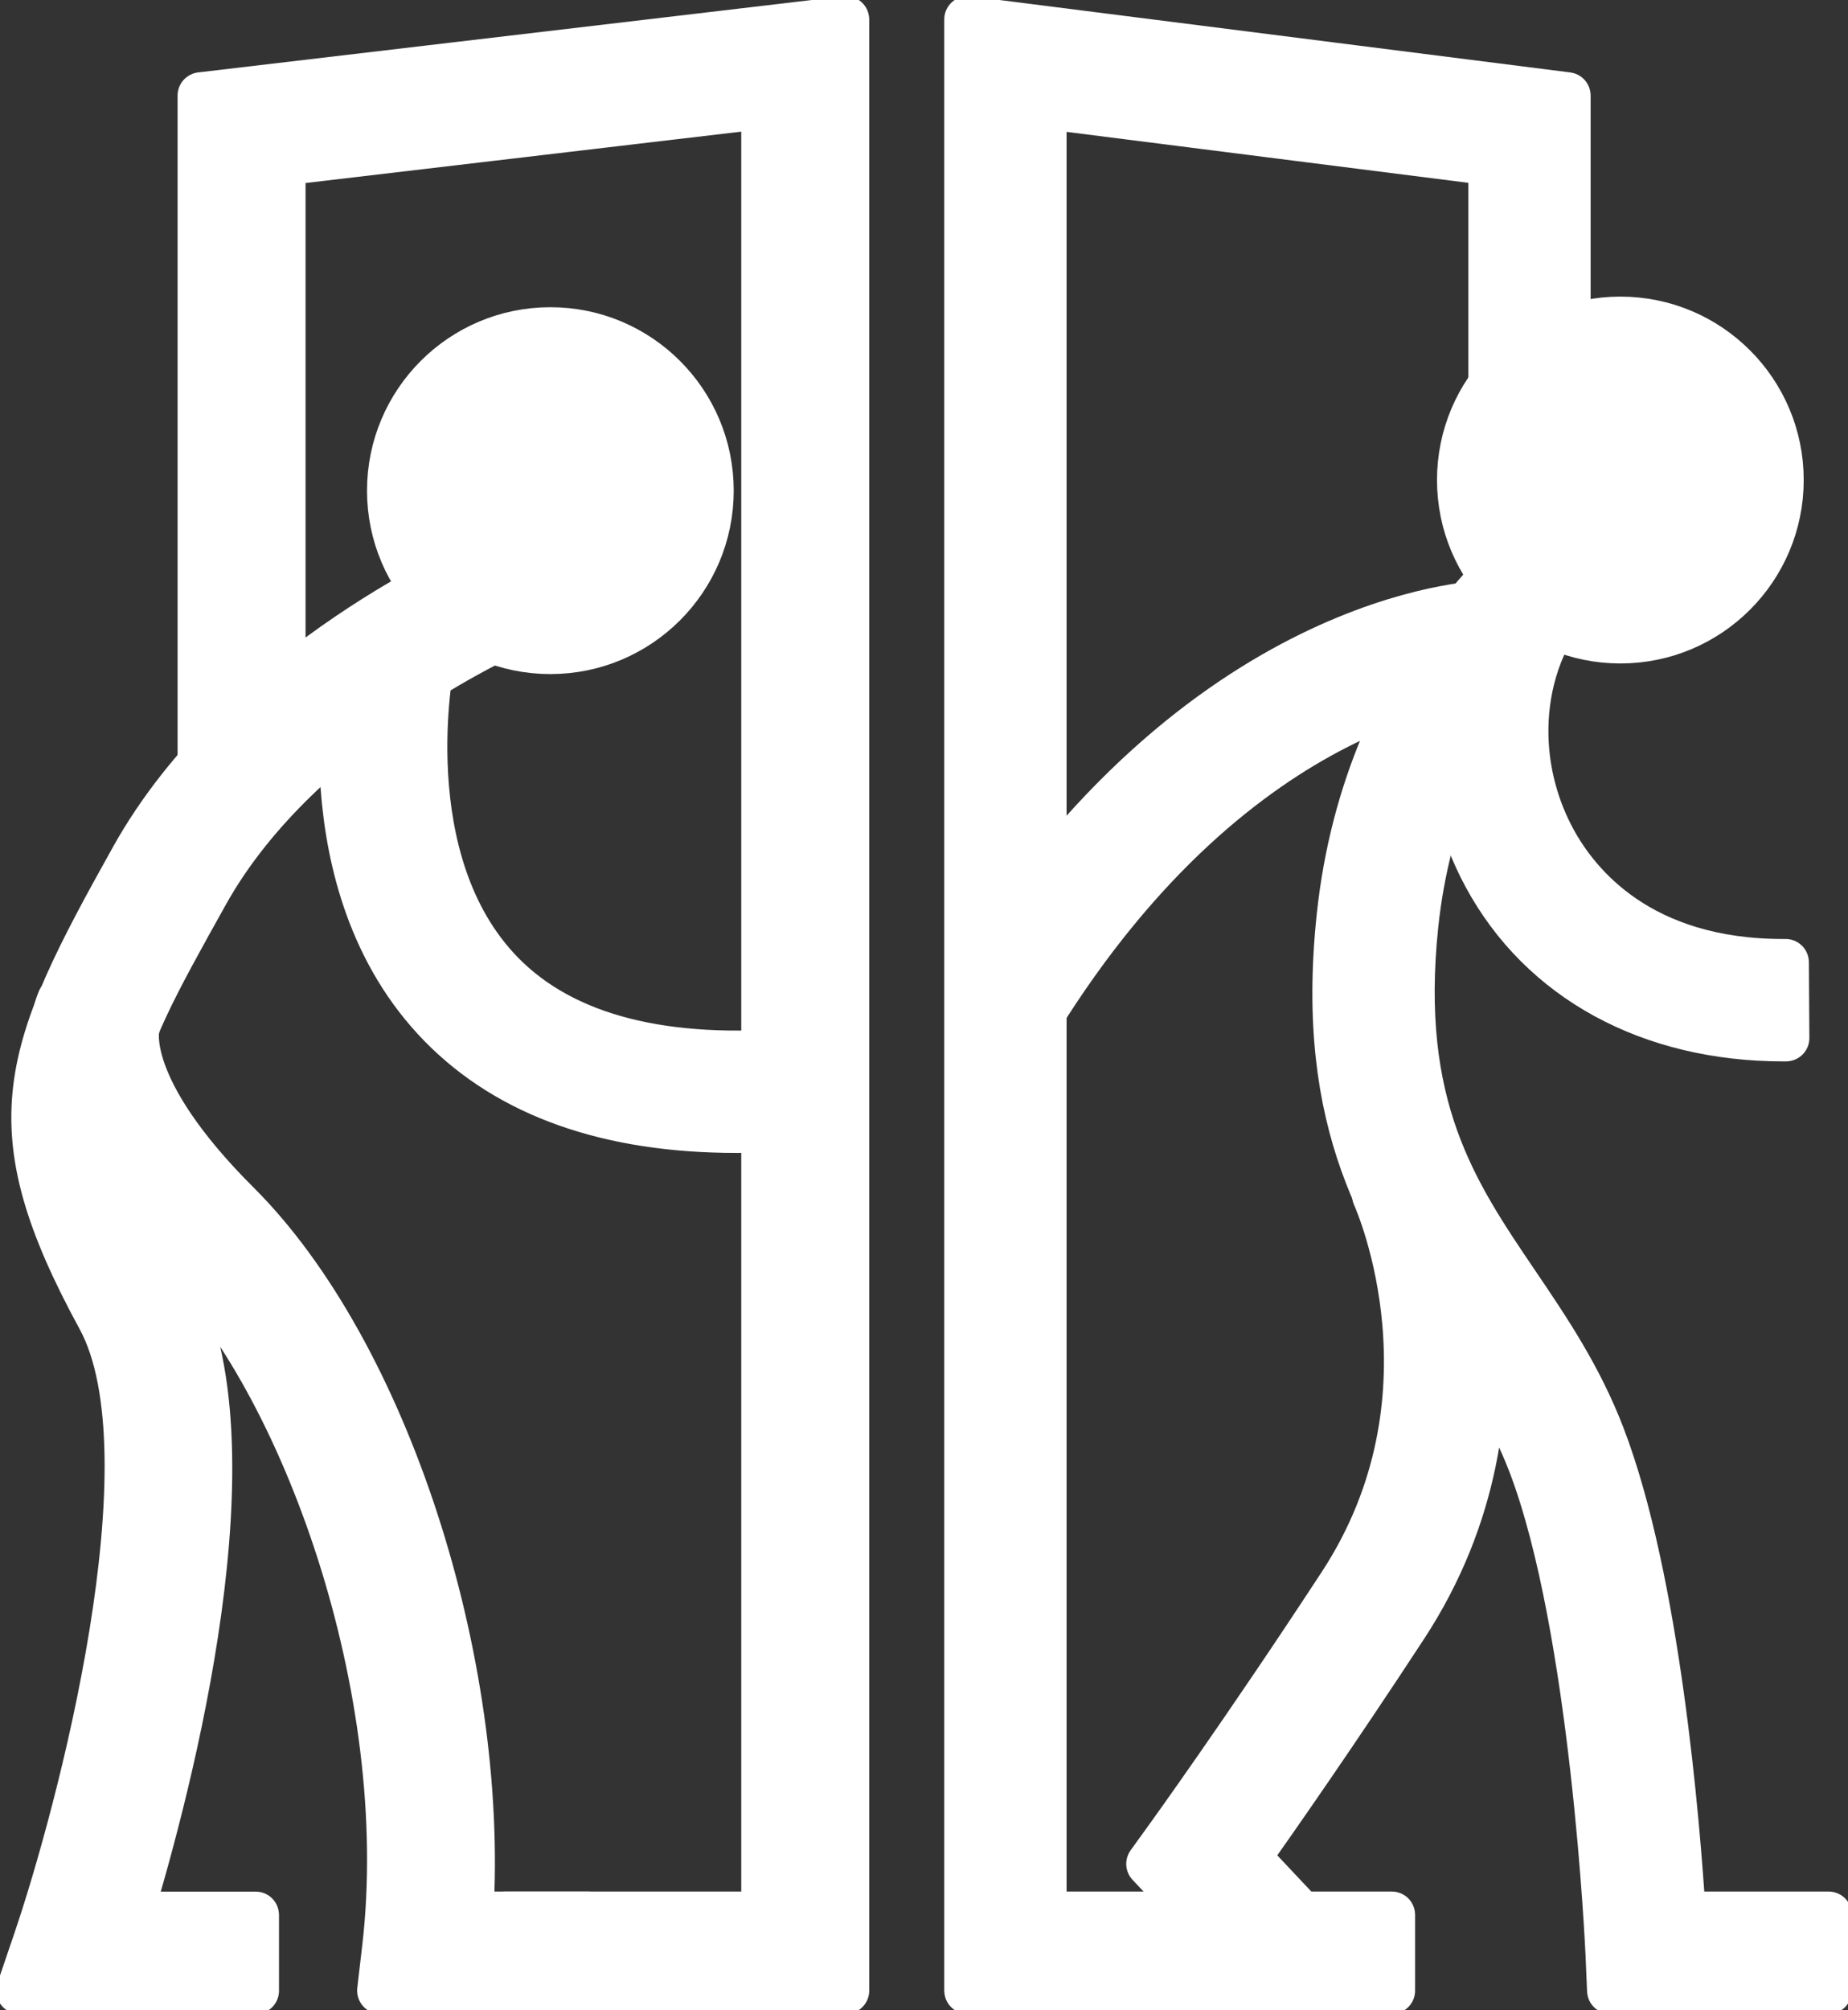 <?xml version="1.0" encoding="UTF-8" standalone="no"?>
<!DOCTYPE svg PUBLIC "-//W3C//DTD SVG 1.1//EN" "http://www.w3.org/Graphics/SVG/1.1/DTD/svg11.dtd">
<!-- Created with Vectornator (http://vectornator.io/) -->
<svg height="100%" stroke-miterlimit="10" style="fill-rule:nonzero;clip-rule:evenodd;stroke-linecap:round;stroke-linejoin:round;" version="1.1" viewBox="-2.5 -2.5 238.671 259.5" width="100%" xml:space="preserve" xmlns="http://www.w3.org/2000/svg" xmlns:vectornator="http://vectornator.io" xmlns:xlink="http://www.w3.org/1999/xlink">
<rect x="-2.5" y="-2.5" width="238.671" height="259.5" fill="#333333" stroke="none"/>
<defs/>
<g id="Untitled" vectornator:layerName="Untitled">
<g opacity="1" vectornator:layerName="g">
<path d="M47.901 60.84C47.901 49.419 57.16 40.16 68.581 40.16C80.002 40.16 89.261 49.419 89.261 60.84C89.261 72.261 80.002 81.52 68.581 81.52C57.16 81.52 47.901 72.261 47.901 60.84Z" fill="#ffffff" fill-rule="nonzero" opacity="1" stroke="#ffffff" stroke-linecap="butt" stroke-linejoin="round" stroke-width="6" vectornator:layerName="circle"/>
<path d="M106.761 254.484C106.761 254.487 106.759 254.49 106.756 254.49L62.673 254.49C62.67 254.49 62.667 254.487 62.667 254.484L62.667 244.696C62.667 244.693 62.67 244.69 62.673 244.69L96.227 244.69C96.23 244.69 96.233 244.687 96.233 244.684L96.233 11.127C96.233 11.123 96.23 11.12 96.226 11.121L33.968 18.459C33.965 18.46 33.963 18.462 33.963 18.465L33.963 97.874C33.963 97.877 33.961 97.88 33.957 97.88L23.44 97.88C23.437 97.88 23.434 97.877 23.434 97.874L23.434 9.835C23.434 9.832 23.436 9.83 23.439 9.829L106.755 0.001C106.758 0 106.761 0.003 106.761 0.006L106.761 254.484Z" fill="#ffffff" fill-rule="nonzero" opacity="1" stroke="#ffffff" stroke-linecap="butt" stroke-linejoin="round" stroke-width="6" vectornator:layerName="path"/>
<path d="M30.532 254.496C30.532 254.493 30.53 254.49 30.527 254.49L0.008 254.49C0.004 254.49 0.001 254.486 0.003 254.482L2.172 248.11C7.743 231.76 20.1 185.43 10.421 167.65C-3.183 142.69 0.624 133.52 14.712 108.3C28.833 82.99 59.226 70.04 60.506 69.5L64.84 78.43C64.56 78.55 36.469 90.58 24.058 112.81C11.099 136.04 8.012 141.55 19.821 163.23C30.995 183.74 19.283 228.08 14.25 244.7L30.527 244.7C30.53 244.7 30.532 244.703 30.532 244.706L30.532 254.5L30.532 254.496Z" fill="#ffffff" fill-rule="nonzero" opacity="1" stroke="#ffffff" stroke-linecap="butt" stroke-linejoin="round" stroke-width="6" vectornator:layerName="path"/>
<path d="M73.486 254.49L46.628 254.49C46.624 254.49 46.622 254.487 46.622 254.484L47.256 249.06C51.203 215.47 36.577 175.7 20.445 159.63C0.764 140.03 4.377 128.69 5.291 126.61L15.035 130.35L10.372 128.56C10.365 128.558 10.369 128.547 10.376 128.549L15.132 130.1C15.11 130.17 13.002 137.85 28.145 152.94C47.299 172.03 60.215 212.11 58.215 244.69L73.486 244.69L73.486 254.49ZM92.662 143.34C76.078 143.34 63.259 138.8 54.451 129.79C36.673 111.59 42.61 82.23 42.879 80.99L53.214 82.87L48.041 81.93L53.214 82.87C53.16 83.13 48.041 108.72 62.28 123.24C70.314 131.43 83.327 134.76 100.975 133.15L102.008 142.9C98.771 143.2 95.652 143.34 92.651 143.34L92.662 143.34Z" fill="#ffffff" fill-rule="nonzero" opacity="1" stroke="#ffffff" stroke-linecap="butt" stroke-linejoin="round" stroke-width="6" vectornator:layerName="path 1"/>
<path d="M233.671 254.49L205.477 254.49C205.474 254.49 205.471 254.488 205.471 254.484L205.271 249.8C205.251 249.38 203.381 207.65 195.231 186.4C192.691 179.77 189.041 174.4 185.191 168.71C176.581 156.01 167.681 142.88 170.541 115.83C174.091 82.28 196.071 66.63 197.001 65.98L202.611 74.01C201.821 74.57 183.341 87.94 180.271 116.86C177.791 140.35 185.321 151.45 193.291 163.21C197.291 169.11 201.421 175.21 204.371 182.89C211.491 201.45 214.061 232.82 214.801 244.69L233.671 244.69C233.671 244.69 233.671 254.49 233.671 254.49Z" fill="#ffffff" fill-rule="nonzero" opacity="1" stroke="#ffffff" stroke-linecap="butt" stroke-linejoin="round" stroke-width="6" vectornator:layerName="path"/>
<path d="M159.881 252.94L145.955 238.123C145.953 238.121 145.952 238.118 145.954 238.116L148.321 234.84C148.421 234.7 158.331 220.99 170.711 202.08C186.521 177.93 175.591 152.89 175.121 151.83L184.041 147.79C184.611 149.04 197.731 178.69 178.901 207.45C169.971 221.09 162.301 232.07 158.601 237.29L167.007 246.226C167.01 246.228 167.009 246.232 167.007 246.234L159.871 252.94L159.881 252.94ZM227.811 131.52C210.601 131.52 196.621 123.9 189.421 110.57C182.721 98.17 183.191 82.95 190.601 71.79L198.761 77.21C195.598 81.966 194.18 87.767 194.529 93.608C194.781 97.813 195.949 102.038 198.041 105.91C201.241 111.83 209.351 121.72 227.791 121.72L228.116 121.72C228.119 121.72 228.121 121.723 228.121 121.726L228.181 131.514C228.181 131.517 228.179 131.52 228.176 131.52L227.801 131.52L227.811 131.52Z" fill="#ffffff" fill-rule="nonzero" opacity="1" stroke="#ffffff" stroke-linecap="butt" stroke-linejoin="round" stroke-width="6" vectornator:layerName="path"/>
<path d="M177.261 254.484C177.261 254.487 177.259 254.49 177.256 254.49L122.457 254.49C122.454 254.49 122.451 254.487 122.451 254.484L122.451 0.007C122.451 0.003 122.454 0 122.458 0.001L199.926 9.829C199.929 9.83 199.931 9.832 199.931 9.835L199.931 74.694C199.931 74.697 199.929 74.7 199.926 74.7L190.147 74.7C190.144 74.7 190.141 74.697 190.141 74.694L190.141 18.465C190.141 18.462 190.139 18.46 190.136 18.459L132.258 11.121C132.254 11.12 132.251 11.123 132.251 11.127L132.251 244.684C132.251 244.687 132.254 244.69 132.257 244.69L177.256 244.69C177.259 244.69 177.261 244.693 177.261 244.696L177.261 254.484Z" fill="#ffffff" fill-rule="nonzero" opacity="1" stroke="#ffffff" stroke-linecap="butt" stroke-linejoin="round" stroke-width="6" vectornator:layerName="path"/>
<path d="M131.511 129.2L123.191 124.04C152.411 76.91 187.981 75.47 189.491 75.43L189.741 85.22L189.667 82.199C189.667 82.191 189.679 82.191 189.679 82.199L189.771 85.22C188.481 85.27 157.781 86.85 131.521 129.2L131.511 129.2Z" fill="#ffffff" fill-rule="nonzero" opacity="1" stroke="#ffffff" stroke-linecap="butt" stroke-linejoin="round" stroke-width="6" vectornator:layerName="path"/>
<path d="M186.091 59.47C186.091 48.049 195.35 38.79 206.771 38.79C218.193 38.79 227.451 48.049 227.451 59.47C227.451 70.891 218.193 80.15 206.771 80.15C195.35 80.15 186.091 70.891 186.091 59.47Z" fill="#ffffff" fill-rule="nonzero" opacity="1" stroke="#ffffff" stroke-linecap="butt" stroke-linejoin="round" stroke-width="6" vectornator:layerName="circle"/>
</g>
</g>
</svg>
